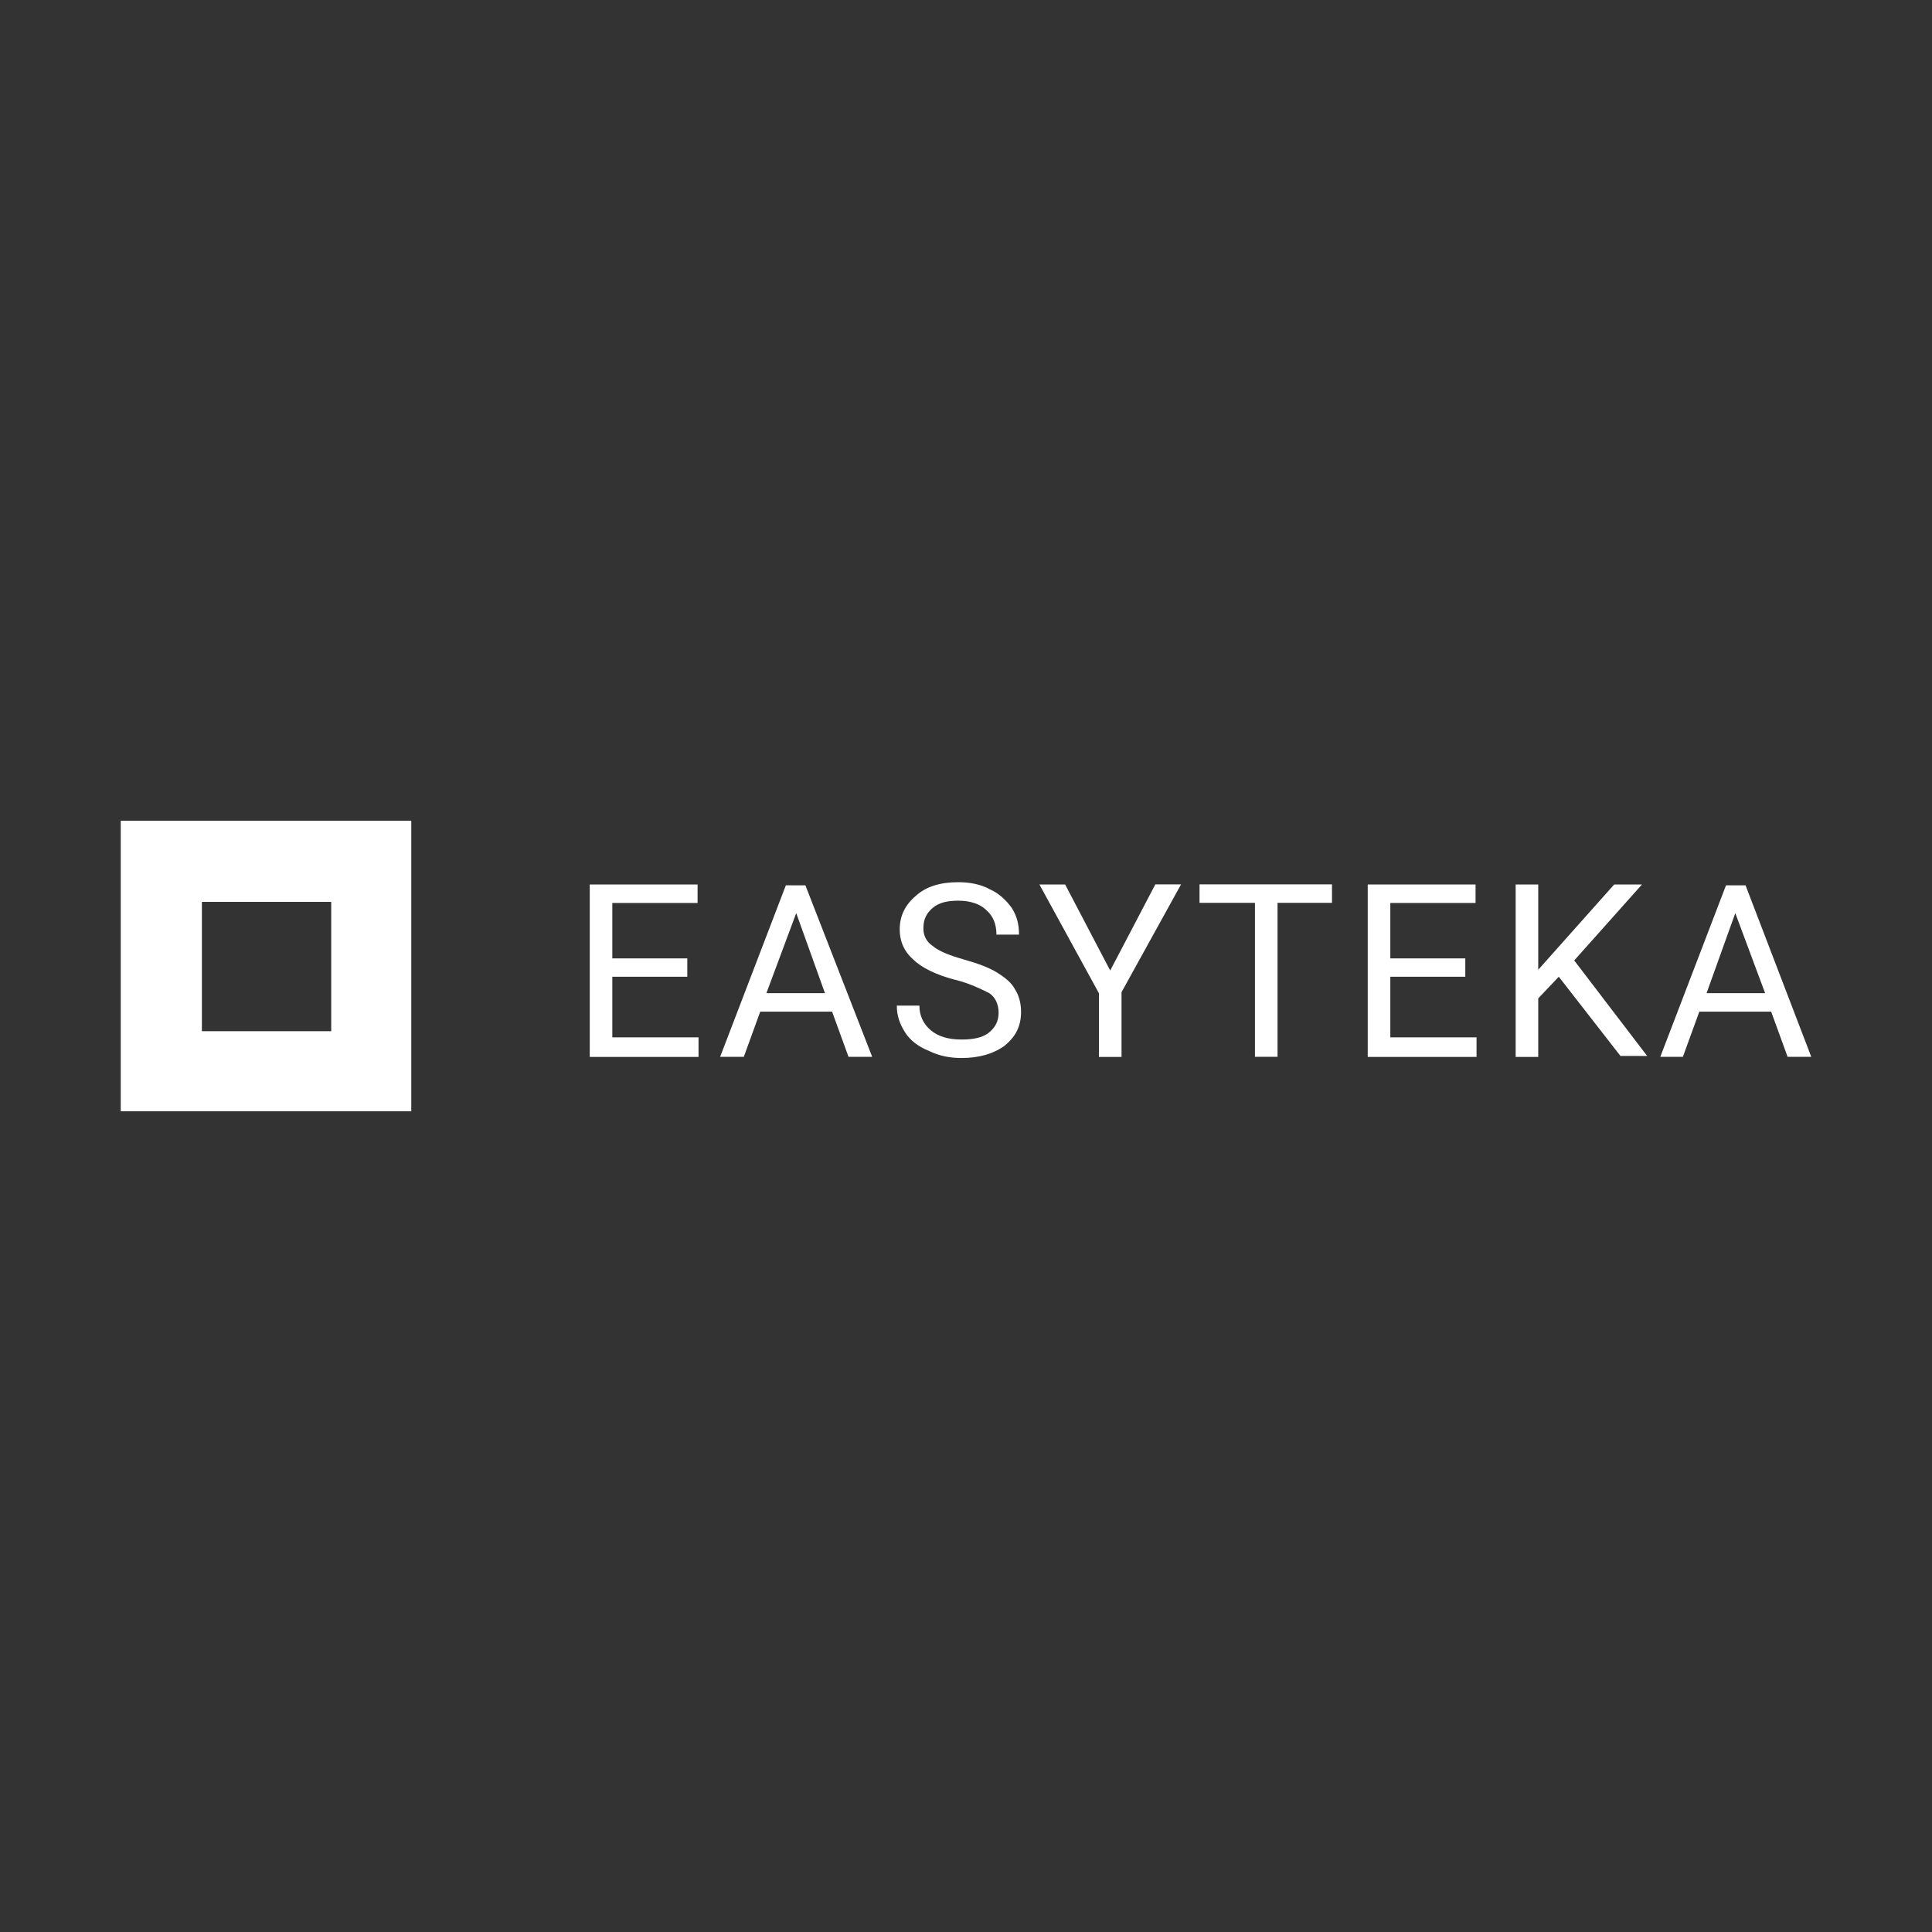 <?xml version="1.0" encoding="UTF-8"?> <svg xmlns="http://www.w3.org/2000/svg" id="Layer_1" data-name="Layer 1" viewBox="0 0 160 160"><rect x="0" y="0" width="160" height="160" fill="#333333" stroke="none"/><defs><style> .cls-1 { fill: #fff; } </style></defs><g><path class="cls-1" d="M56.92,80.89h-6.21v5.02h7.14v1.62h-9.01v-14.28h8.93v1.53h-7.06v4.59h6.21v1.53Z"></path><path class="cls-1" d="M68.91,83.78h-5.95l-1.36,3.74h-1.96l5.44-14.2h1.62l5.53,14.2h-1.96l-1.36-3.74ZM63.47,82.25h4.85l-2.38-6.63-2.47,6.63Z"></path><path class="cls-1" d="M79.11,81.15c-1.62-.43-2.81-1.02-3.49-1.7-.77-.68-1.11-1.53-1.11-2.47,0-1.11.43-2.04,1.36-2.81.85-.77,2.04-1.11,3.49-1.11.94,0,1.87.17,2.64.6.77.34,1.36.94,1.79,1.53.43.68.6,1.36.6,2.21h-1.87c0-.85-.26-1.53-.85-2.04-.51-.51-1.36-.77-2.3-.77s-1.62.17-2.13.6-.77.94-.77,1.7c0,.6.26,1.11.77,1.45.51.43,1.36.77,2.55,1.11s2.13.68,2.81,1.11,1.19.85,1.45,1.36c.34.51.51,1.19.51,1.87,0,1.19-.43,2.04-1.36,2.81-.94.68-2.13,1.02-3.57,1.02-.94,0-1.87-.17-2.72-.6-.85-.34-1.53-.85-1.96-1.53s-.68-1.36-.68-2.21h1.87c0,.85.34,1.53.94,2.04s1.45.77,2.55.77c1.02,0,1.79-.17,2.3-.6s.77-.94.77-1.62-.26-1.28-.77-1.62c-.68-.34-1.53-.77-2.81-1.11Z"></path><path class="cls-1" d="M91.94,80.38l3.74-7.14h2.13l-4.93,8.93v5.36h-1.87v-5.27l-4.93-9.01h2.13l3.74,7.14Z"></path><path class="cls-1" d="M110.39,74.77h-4.59v12.75h-1.87v-12.75h-4.59v-1.53h10.97v1.53h.09Z"></path><path class="cls-1" d="M121.35,80.89h-6.21v5.02h7.14v1.62h-9.01v-14.28h8.93v1.53h-7.06v4.59h6.21v1.53Z"></path><path class="cls-1" d="M129.09,80.89l-1.7,1.79v4.85h-1.87v-14.28h1.87v7.06l6.29-7.06h2.3l-5.61,6.29,6.04,7.91h-2.21l-5.1-6.55Z"></path><path class="cls-1" d="M146.68,83.78h-5.95l-1.36,3.74h-1.87l5.44-14.2h1.62l5.44,14.2h-1.96l-1.36-3.74ZM141.33,82.25h4.85l-2.47-6.63-2.38,6.63Z"></path></g><path class="cls-1" d="M10,67.97v24.06h24.06v-24.06H10ZM27.43,85.4h-10.71v-10.71h10.71v10.71Z"></path></svg> 